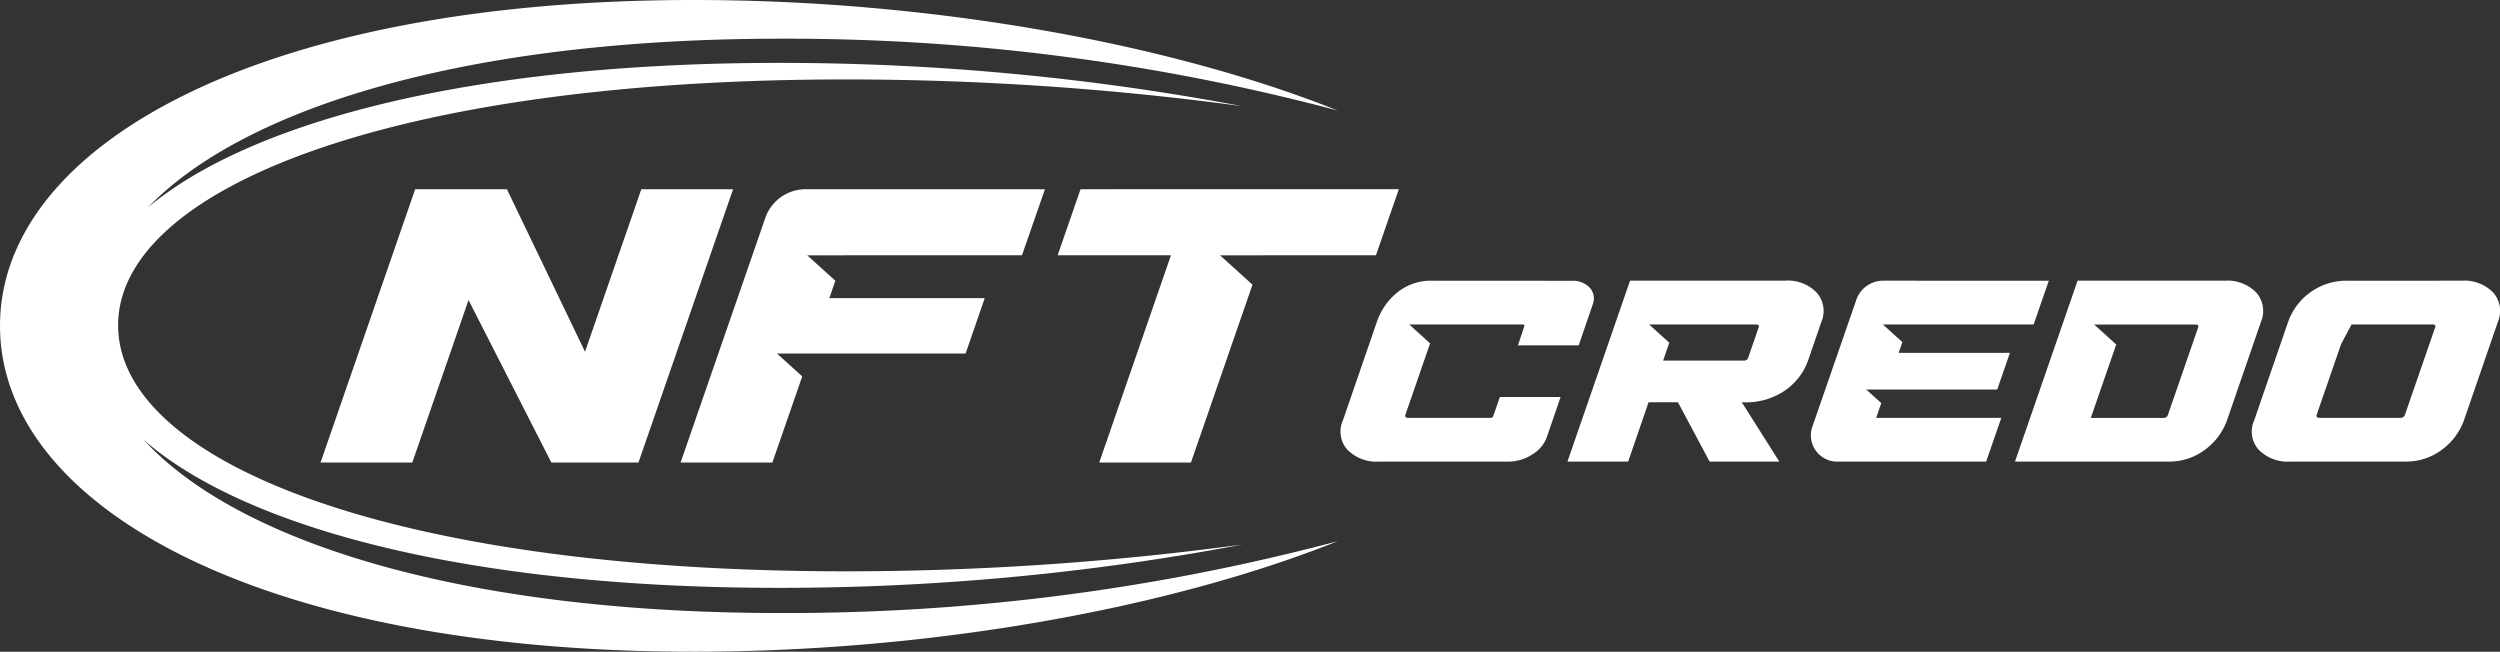 <svg xmlns="http://www.w3.org/2000/svg" width="184.12" height="48.001">
    <rect width="100%" height="100%" fill="#333333" stroke="none"/>
    <g fill="#FFF">
        <path d="M30.575 13.937h6.759l5.752 11.968 4.145-11.968h6.759l-6.969 20.13h-6.414l-6.1-11.969-4.142 11.969h-6.758Z"/>
        <path d="m79.579 13.937-1.686 4.865h8.345l-5.282 15.265h6.755l4.532-13.1-2.388-2.162h3.136v-.007h8.345l1.686-4.865Z"/>
        <path d="M59.424 13.937a3.154 3.154 0 0 0-3.026 2.012l-6.274 18.118h6.759l2.2-6.345-1.859-1.685h13.89l1.41-4.079H61.077l.447-1.281-2.07-1.871h2.713v-.007h13.1l1.691-4.862Z"/>
        <path d="M0 23.997c0 13.255 19.042 24 51.085 24 17.348 0 34.947-3.15 47.443-8.142a158.07 158.07 0 0 1-41.046 5.293c-23.527 0-40.007-5.251-46.9-12.754 7.4 6.453 23.736 10.9 46.771 10.9A183.23 183.23 0 0 0 91.5 40.103a218.019 218.019 0 0 1-29.189 1.974c-33.629 0-53.612-8.111-53.612-18.116S28.686 5.85 62.315 5.85a218.034 218.034 0 0 1 29.19 1.973 183.32 183.32 0 0 0-34.148-3.191c-22.718 0-38.908 4.33-46.452 10.638 7.071-7.323 23.4-12.42 46.577-12.42a158.03 158.03 0 0 1 41.046 5.293C86.028 3.151 68.428 0 51.085 0 19.043 0 0 10.746 0 24"/>
        <path d="m170.622 30.532 1.8-5.2.767-1.437h5.948c.2 0 .266.08.2.24l-2.214 6.4a.337.337 0 0 1-.368.24h-5.909q-.3 0-.225-.24m2.238-9.862a4.551 4.551 0 0 0-4.343 3.035l-2.5 7.252a2 2 0 0 0 .327 2.156 3 3 0 0 0 2.358.878h8.419a4.383 4.383 0 0 0 2.73-.878 4.642 4.642 0 0 0 1.613-2.156l2.5-7.252a2.049 2.049 0 0 0-.338-2.156 2.963 2.963 0 0 0-2.346-.879Z"/>
        <path d="m122.941 25.242-1.489-1.348h7.862q.3 0 .2.24l-.753 2.184a.336.336 0 0 1-.368.24h-5.909Zm-2.891-4.569-4.61 13.321h4.472l1.5-4.366h2.168l2.328 4.366h5.134l-2.762-4.366h.091a5.1 5.1 0 0 0 3.137-.9 4.591 4.591 0 0 0 1.64-2.138l.992-2.885a2.038 2.038 0 0 0-.337-2.146 2.947 2.947 0 0 0-2.348-.889Z"/>
        <path d="M105.518 20.673a3.966 3.966 0 0 0-2.628.879 4.766 4.766 0 0 0-1.487 2.156l-2.5 7.252a2 2 0 0 0 .326 2.156 3 3 0 0 0 2.359.878h9.514a3.189 3.189 0 0 0 1.734-.518 2.457 2.457 0 0 0 1.076-1.258l1.022-2.979h-4.469l-.484 1.388a.2.2 0 0 1-.225.148h-6.023c-.2 0-.273-.08-.225-.24l1.816-5.248-1.533-1.389h8.347c.122 0 .161.05.117.148l-.459 1.388h4.472l1.022-2.98a1.192 1.192 0 0 0-.2-1.257 1.734 1.734 0 0 0-1.371-.518Z"/>
        <path d="m155.855 25.373-1.628-1.474h7.455c.2 0 .266.08.2.24l-2.214 6.4a.337.337 0 0 1-.368.24h-5.316Zm-2.845-4.7-4.61 13.321h11.271a4.383 4.383 0 0 0 2.73-.878 4.64 4.64 0 0 0 1.612-2.156l2.5-7.252a2.051 2.051 0 0 0-.338-2.156 2.963 2.963 0 0 0-2.346-.879Z"/>
        <path d="M138.742 20.673a2.087 2.087 0 0 0-2 1.331l-3.3 9.522a1.94 1.94 0 0 0 2 2.468h10.834l1.116-3.221h-9.217l.376-1.087-1.109-1h9.65l.934-2.7h-8.191l.272-.788-1.434-1.3h11.1l1.119-3.225Z"/>
    </g>
</svg>
